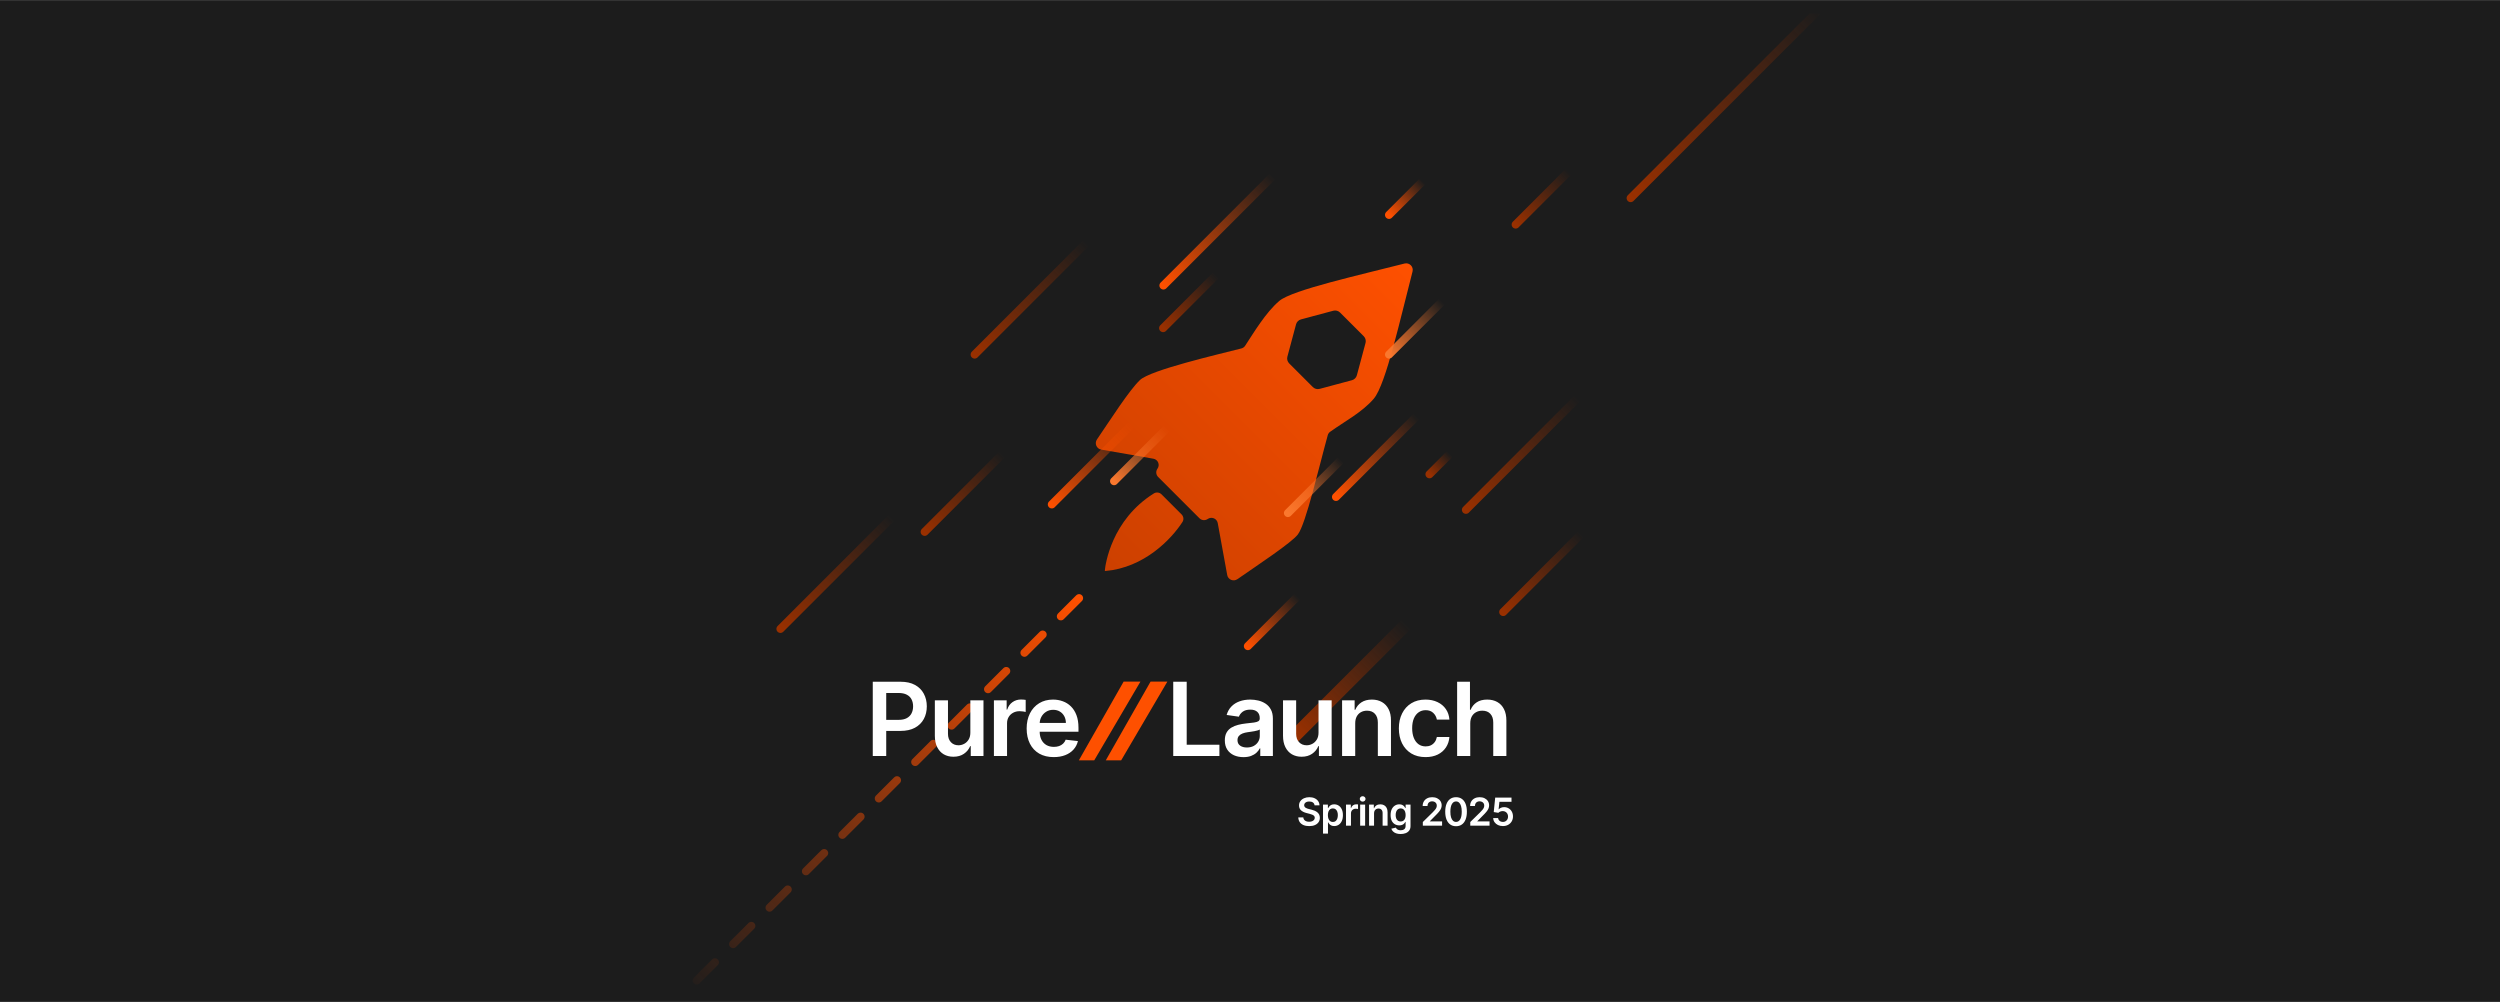 <svg width="1200" height="481" viewBox="0 0 1200 481" fill="none" xmlns="http://www.w3.org/2000/svg">
<rect x="0" y="0" width="1200" height="481" fill="#333333" stroke="none"/>
<g clip-path="url(#clip0_10702_9304)">
<rect width="1200" height="480" transform="translate(0 0.5)" fill="#1C1C1C"/>
<g clip-path="url(#clip1_10702_9304)">
<path d="M517.956 287.113L326.58 478.488" stroke="url(#paint0_linear_10702_9304)" stroke-width="3.864" stroke-linecap="round" stroke-dasharray="12.36 12.36"/>
<path d="M675.183 299.522L621.636 353.069" stroke="url(#paint1_linear_10702_9304)" stroke-width="6.182" stroke-linecap="round"/>
<path d="M567.142 246.894C568.115 247.867 568.339 249.365 567.596 250.523C562.296 258.771 549.254 272.459 530.588 274.085C530.409 274.101 530.311 274.023 530.324 273.844C530.518 271.215 533.44 249.587 553.868 236.838C555.045 236.104 556.566 236.319 557.547 237.299L567.142 246.894ZM674.194 126.494C676.509 125.901 678.62 128.024 678.017 130.337C672.35 152.057 665.248 184.549 659.451 191.335C653.809 197.938 645.416 202.268 638.458 207.263C637.902 207.662 637.506 208.232 637.323 208.891C633.343 223.178 626.838 251.549 622.951 256.563C619.856 260.557 604.209 270.888 593.93 278.012C592.065 279.304 589.468 278.247 589.061 276.015L584.519 251.094C584.128 248.949 581.699 247.872 579.846 249.023L579.555 249.204C578.335 249.962 576.754 249.78 575.738 248.764L555.897 228.924C554.838 227.864 554.704 226.192 555.581 224.977C556.902 223.15 555.853 220.571 553.632 220.182L528.565 215.802C526.326 215.41 525.253 212.812 526.535 210.936C533.402 200.886 541.935 187.444 547.16 182.441C552.212 177.605 584.325 170.224 595.89 167.245C596.616 167.058 597.242 166.612 597.654 165.986C601.607 159.976 607.581 149.908 614.09 144.418C620.315 139.169 652.923 131.945 674.194 126.494ZM643.227 150.017C642.38 149.171 641.146 148.84 639.99 149.15L624.471 153.309C623.314 153.619 622.411 154.522 622.101 155.679L617.943 171.198C617.633 172.354 617.963 173.588 618.81 174.434L630.171 185.795C631.017 186.642 632.252 186.973 633.408 186.663L648.927 182.504C650.083 182.195 650.986 181.291 651.296 180.135L655.455 164.615C655.765 163.459 655.435 162.225 654.588 161.378L643.227 150.017Z" fill="url(#paint2_linear_10702_9304)"/>
<path d="M418.929 362.887V327.237H432.298C435.037 327.237 437.335 327.747 439.191 328.769C441.06 329.79 442.47 331.194 443.421 332.981C444.384 334.757 444.866 336.776 444.866 339.039C444.866 341.325 444.384 343.356 443.421 345.131C442.458 346.907 441.037 348.305 439.157 349.326C437.277 350.336 434.961 350.841 432.211 350.841H423.351V345.532H431.341C432.942 345.532 434.253 345.253 435.275 344.696C436.296 344.139 437.05 343.373 437.538 342.398C438.037 341.424 438.286 340.304 438.286 339.039C438.286 337.774 438.037 336.66 437.538 335.697C437.05 334.733 436.29 333.985 435.257 333.451C434.236 332.906 432.919 332.633 431.306 332.633H425.387V362.887H418.929ZM465.768 351.642V336.149H472.07V362.887H465.96V358.135H465.681C465.078 359.632 464.085 360.856 462.704 361.807C461.335 362.759 459.647 363.235 457.639 363.235C455.887 363.235 454.337 362.846 452.991 362.069C451.657 361.279 450.612 360.136 449.858 358.639C449.104 357.131 448.726 355.309 448.726 353.173V336.149H455.028V352.199C455.028 353.893 455.492 355.239 456.42 356.237C457.349 357.235 458.567 357.734 460.076 357.734C461.004 357.734 461.904 357.508 462.774 357.055C463.644 356.603 464.358 355.93 464.915 355.036C465.484 354.131 465.768 352.999 465.768 351.642ZM477.079 362.887V336.149H483.189V340.605H483.467C483.955 339.062 484.79 337.873 485.974 337.037C487.169 336.19 488.533 335.766 490.065 335.766C490.413 335.766 490.802 335.784 491.231 335.818C491.672 335.842 492.037 335.882 492.328 335.94V341.737C492.061 341.644 491.637 341.563 491.057 341.493C490.488 341.412 489.937 341.371 489.403 341.371C488.254 341.371 487.221 341.621 486.305 342.12C485.399 342.607 484.686 343.286 484.164 344.157C483.641 345.027 483.38 346.031 483.38 347.168V362.887H477.079ZM505.779 363.409C503.099 363.409 500.783 362.852 498.834 361.738C496.896 360.612 495.405 359.022 494.36 356.968C493.316 354.903 492.794 352.471 492.794 349.675C492.794 346.924 493.316 344.511 494.36 342.433C495.416 340.344 496.89 338.72 498.782 337.559C500.673 336.387 502.896 335.801 505.449 335.801C507.096 335.801 508.652 336.068 510.114 336.602C511.588 337.124 512.887 337.936 514.013 339.039C515.15 340.141 516.044 341.545 516.694 343.251C517.344 344.946 517.668 346.965 517.668 349.309V351.241H495.753V346.994H511.628C511.617 345.787 511.355 344.714 510.845 343.774C510.334 342.822 509.621 342.073 508.704 341.528C507.799 340.983 506.743 340.71 505.536 340.71C504.247 340.71 503.116 341.023 502.141 341.65C501.166 342.265 500.406 343.077 499.861 344.087C499.327 345.085 499.054 346.182 499.043 347.377V351.085C499.043 352.64 499.327 353.974 499.896 355.088C500.464 356.191 501.259 357.038 502.28 357.63C503.302 358.21 504.497 358.5 505.866 358.5C506.783 358.5 507.613 358.372 508.356 358.117C509.098 357.85 509.742 357.461 510.288 356.951C510.833 356.44 511.245 355.808 511.524 355.053L517.407 355.715C517.036 357.27 516.328 358.628 515.284 359.788C514.251 360.937 512.928 361.831 511.315 362.469C509.702 363.096 507.857 363.409 505.779 363.409Z" fill="white"/>
<path d="M563.157 362.887V327.237H569.615V357.473H585.316V362.887H563.157ZM596.866 363.426C595.172 363.426 593.646 363.125 592.288 362.521C590.942 361.906 589.874 361.001 589.085 359.806C588.308 358.61 587.919 357.137 587.919 355.384C587.919 353.876 588.198 352.628 588.755 351.642C589.312 350.655 590.072 349.866 591.035 349.274C591.998 348.682 593.083 348.236 594.29 347.934C595.509 347.621 596.768 347.394 598.067 347.255C599.634 347.093 600.905 346.948 601.88 346.82C602.854 346.681 603.562 346.472 604.003 346.193C604.456 345.903 604.682 345.456 604.682 344.853V344.748C604.682 343.437 604.293 342.422 603.516 341.702C602.738 340.983 601.618 340.623 600.156 340.623C598.613 340.623 597.389 340.959 596.483 341.633C595.59 342.306 594.986 343.101 594.673 344.017L588.789 343.182C589.254 341.557 590.019 340.199 591.087 339.108C592.155 338.006 593.46 337.182 595.004 336.637C596.547 336.08 598.253 335.801 600.121 335.801C601.41 335.801 602.692 335.952 603.968 336.254C605.245 336.555 606.411 337.054 607.467 337.751C608.523 338.435 609.37 339.37 610.009 340.553C610.659 341.737 610.984 343.217 610.984 344.992V362.887H604.926V359.214H604.717C604.334 359.957 603.794 360.653 603.098 361.303C602.413 361.941 601.549 362.457 600.504 362.852C599.472 363.235 598.259 363.426 596.866 363.426ZM598.503 358.796C599.768 358.796 600.864 358.547 601.793 358.048C602.721 357.537 603.435 356.864 603.934 356.028C604.444 355.193 604.7 354.282 604.7 353.295V350.145C604.502 350.307 604.166 350.458 603.69 350.597C603.226 350.736 602.704 350.858 602.123 350.963C601.543 351.067 600.969 351.16 600.4 351.241C599.831 351.323 599.338 351.392 598.92 351.45C597.98 351.578 597.139 351.787 596.396 352.077C595.654 352.367 595.068 352.773 594.638 353.295C594.209 353.806 593.994 354.467 593.994 355.28C593.994 356.44 594.418 357.316 595.265 357.908C596.112 358.5 597.191 358.796 598.503 358.796ZM632.891 351.642V336.149H639.192V362.887H633.082V358.135H632.804C632.2 359.632 631.208 360.856 629.827 361.807C628.458 362.759 626.769 363.235 624.762 363.235C623.009 363.235 621.46 362.846 620.114 362.069C618.779 361.279 617.735 360.136 616.981 358.639C616.226 357.131 615.849 355.309 615.849 353.173V336.149H622.151V352.199C622.151 353.893 622.615 355.239 623.543 356.237C624.472 357.235 625.69 357.734 627.199 357.734C628.127 357.734 629.026 357.508 629.897 357.055C630.767 356.603 631.481 355.93 632.038 355.036C632.607 354.131 632.891 352.999 632.891 351.642ZM650.503 347.22V362.887H644.202V336.149H650.224V340.693H650.538C651.153 339.195 652.133 338.006 653.48 337.124C654.837 336.242 656.514 335.801 658.51 335.801C660.355 335.801 661.963 336.196 663.332 336.985C664.713 337.774 665.781 338.917 666.535 340.414C667.301 341.911 667.678 343.727 667.666 345.862V362.887H661.365V346.837C661.365 345.05 660.901 343.652 659.972 342.642C659.056 341.633 657.785 341.128 656.16 341.128C655.058 341.128 654.077 341.371 653.219 341.859C652.371 342.335 651.704 343.025 651.217 343.93C650.741 344.835 650.503 345.932 650.503 347.22ZM684.265 363.409C681.596 363.409 679.304 362.823 677.389 361.651C675.486 360.479 674.018 358.86 672.985 356.794C671.964 354.717 671.453 352.326 671.453 349.622C671.453 346.907 671.975 344.511 673.02 342.433C674.064 340.344 675.538 338.72 677.441 337.559C679.356 336.387 681.619 335.801 684.23 335.801C686.4 335.801 688.321 336.201 689.992 337.002C691.674 337.791 693.015 338.911 694.013 340.362C695.011 341.801 695.579 343.483 695.719 345.41H689.696C689.452 344.122 688.872 343.048 687.955 342.19C687.05 341.319 685.837 340.884 684.317 340.884C683.029 340.884 681.897 341.232 680.922 341.928C679.948 342.613 679.188 343.6 678.642 344.888C678.108 346.176 677.841 347.719 677.841 349.518C677.841 351.34 678.108 352.907 678.642 354.218C679.176 355.518 679.924 356.521 680.888 357.229C681.862 357.926 683.005 358.274 684.317 358.274C685.245 358.274 686.075 358.1 686.806 357.752C687.549 357.392 688.17 356.875 688.669 356.202C689.168 355.529 689.51 354.711 689.696 353.748H695.719C695.568 355.64 695.011 357.316 694.047 358.779C693.084 360.229 691.773 361.366 690.113 362.19C688.454 363.003 686.504 363.409 684.265 363.409ZM705.724 347.22V362.887H699.422V327.237H705.584V340.693H705.898C706.524 339.184 707.493 337.994 708.805 337.124C710.128 336.242 711.81 335.801 713.853 335.801C715.71 335.801 717.329 336.19 718.709 336.967C720.09 337.745 721.158 338.882 721.912 340.379C722.678 341.876 723.061 343.704 723.061 345.862V362.887H716.76V346.837C716.76 345.039 716.296 343.64 715.367 342.642C714.451 341.633 713.162 341.128 711.503 341.128C710.389 341.128 709.391 341.371 708.509 341.859C707.639 342.335 706.954 343.025 706.455 343.93C705.967 344.835 705.724 345.932 705.724 347.22Z" fill="white"/>
<path d="M539.339 327.182H547.401L525.242 364.952H517.852L539.339 327.182Z" fill="#FE5000"/>
<path d="M552.267 327.182H560.329L538.17 364.952H530.779L552.267 327.182Z" fill="#FE5000"/>
<path d="M630.993 386.545C630.931 385.97 630.672 385.522 630.216 385.202C629.764 384.881 629.175 384.721 628.451 384.721C627.941 384.721 627.504 384.798 627.14 384.952C626.776 385.105 626.497 385.314 626.303 385.577C626.11 385.841 626.012 386.142 626.007 386.48C626.007 386.761 626.071 387.004 626.198 387.211C626.33 387.417 626.508 387.593 626.732 387.738C626.956 387.878 627.204 387.997 627.476 388.093C627.748 388.19 628.023 388.271 628.299 388.337L629.564 388.653C630.073 388.772 630.563 388.932 631.032 389.134C631.507 389.336 631.93 389.591 632.304 389.898C632.681 390.205 632.98 390.576 633.199 391.011C633.419 391.446 633.529 391.955 633.529 392.539C633.529 393.329 633.327 394.025 632.923 394.627C632.519 395.224 631.935 395.692 631.171 396.03C630.411 396.363 629.491 396.53 628.411 396.53C627.362 396.53 626.451 396.368 625.678 396.043C624.909 395.718 624.308 395.244 623.873 394.62C623.443 393.997 623.21 393.237 623.175 392.341H625.579C625.614 392.811 625.759 393.202 626.014 393.514C626.268 393.826 626.6 394.058 627.008 394.212C627.421 394.366 627.882 394.442 628.391 394.442C628.923 394.442 629.388 394.363 629.788 394.205C630.192 394.043 630.508 393.819 630.736 393.534C630.964 393.244 631.081 392.906 631.085 392.519C631.081 392.168 630.978 391.878 630.776 391.65C630.574 391.417 630.29 391.224 629.926 391.07C629.566 390.912 629.144 390.772 628.661 390.649L627.127 390.254C626.016 389.968 625.138 389.536 624.492 388.956C623.851 388.372 623.531 387.597 623.531 386.631C623.531 385.836 623.746 385.14 624.176 384.543C624.611 383.946 625.201 383.483 625.948 383.154C626.694 382.82 627.54 382.653 628.484 382.653C629.441 382.653 630.279 382.82 631 383.154C631.724 383.483 632.293 383.942 632.705 384.53C633.118 385.114 633.331 385.786 633.344 386.545H630.993ZM635.045 400.12V386.21H637.39V387.882H637.528C637.651 387.637 637.825 387.375 638.049 387.099C638.273 386.818 638.576 386.578 638.958 386.381C639.34 386.179 639.827 386.078 640.42 386.078C641.201 386.078 641.906 386.278 642.534 386.677C643.166 387.072 643.667 387.659 644.036 388.436C644.409 389.209 644.596 390.157 644.596 391.281C644.596 392.392 644.413 393.336 644.049 394.113C643.684 394.89 643.188 395.483 642.56 395.891C641.932 396.3 641.221 396.504 640.426 396.504C639.847 396.504 639.366 396.407 638.984 396.214C638.602 396.021 638.295 395.788 638.062 395.516C637.834 395.239 637.656 394.978 637.528 394.732H637.43V400.12H635.045ZM637.383 391.268C637.383 391.922 637.476 392.495 637.66 392.987C637.849 393.479 638.119 393.863 638.47 394.14C638.826 394.412 639.256 394.548 639.761 394.548C640.288 394.548 640.729 394.407 641.085 394.126C641.441 393.841 641.709 393.452 641.889 392.961C642.073 392.464 642.165 391.9 642.165 391.268C642.165 390.64 642.075 390.082 641.895 389.595C641.715 389.108 641.447 388.726 641.092 388.449C640.736 388.172 640.292 388.034 639.761 388.034C639.252 388.034 638.819 388.168 638.464 388.436C638.108 388.704 637.838 389.079 637.654 389.562C637.473 390.045 637.383 390.614 637.383 391.268ZM646.081 396.326V386.21H648.393V387.896H648.498C648.682 387.312 648.999 386.862 649.446 386.545C649.899 386.225 650.415 386.065 650.994 386.065C651.126 386.065 651.273 386.071 651.436 386.084C651.602 386.093 651.741 386.109 651.85 386.131V388.324C651.749 388.289 651.589 388.258 651.37 388.232C651.155 388.201 650.946 388.185 650.744 388.185C650.309 388.185 649.918 388.28 649.572 388.469C649.229 388.653 648.959 388.91 648.761 389.239C648.564 389.569 648.465 389.948 648.465 390.379V396.326H646.081ZM652.878 396.326V386.21H655.262V396.326H652.878ZM654.077 384.774C653.699 384.774 653.374 384.649 653.102 384.398C652.83 384.144 652.694 383.838 652.694 383.483C652.694 383.123 652.83 382.818 653.102 382.567C653.374 382.313 653.699 382.185 654.077 382.185C654.459 382.185 654.784 382.313 655.052 382.567C655.324 382.818 655.46 383.123 655.46 383.483C655.46 383.838 655.324 384.144 655.052 384.398C654.784 384.649 654.459 384.774 654.077 384.774ZM659.542 390.398V396.326H657.158V386.21H659.437V387.929H659.555C659.788 387.362 660.159 386.912 660.668 386.578C661.182 386.245 661.816 386.078 662.572 386.078C663.27 386.078 663.878 386.227 664.396 386.526C664.919 386.824 665.323 387.257 665.608 387.823C665.898 388.39 666.04 389.077 666.036 389.885V396.326H663.652V390.254C663.652 389.577 663.476 389.048 663.125 388.666C662.778 388.284 662.297 388.093 661.682 388.093C661.265 388.093 660.894 388.185 660.569 388.37C660.249 388.55 659.996 388.811 659.812 389.154C659.632 389.496 659.542 389.911 659.542 390.398ZM672.303 400.331C671.447 400.331 670.711 400.214 670.097 399.982C669.482 399.753 668.988 399.446 668.615 399.059C668.241 398.673 667.982 398.245 667.838 397.775L669.985 397.255C670.081 397.452 670.222 397.648 670.406 397.841C670.591 398.039 670.839 398.201 671.15 398.328C671.467 398.46 671.864 398.526 672.343 398.526C673.019 398.526 673.579 398.361 674.022 398.032C674.466 397.707 674.687 397.171 674.687 396.425V394.508H674.569C674.446 394.754 674.266 395.007 674.029 395.266C673.796 395.525 673.486 395.742 673.1 395.918C672.718 396.093 672.237 396.181 671.658 396.181C670.88 396.181 670.176 395.999 669.543 395.635C668.916 395.266 668.415 394.717 668.042 393.988C667.673 393.255 667.488 392.337 667.488 391.235C667.488 390.124 667.673 389.187 668.042 388.423C668.415 387.654 668.918 387.072 669.55 386.677C670.182 386.278 670.887 386.078 671.664 386.078C672.257 386.078 672.744 386.179 673.126 386.381C673.513 386.578 673.82 386.818 674.048 387.099C674.277 387.375 674.45 387.637 674.569 387.882H674.7V386.21H677.052V396.491C677.052 397.356 676.845 398.072 676.433 398.638C676.02 399.204 675.456 399.628 674.74 399.909C674.024 400.19 673.212 400.331 672.303 400.331ZM672.323 394.311C672.828 394.311 673.258 394.188 673.614 393.942C673.969 393.696 674.239 393.343 674.424 392.882C674.608 392.42 674.7 391.867 674.7 391.222C674.7 390.585 674.608 390.027 674.424 389.549C674.244 389.07 673.976 388.699 673.62 388.436C673.269 388.168 672.837 388.034 672.323 388.034C671.792 388.034 671.348 388.172 670.992 388.449C670.637 388.726 670.369 389.105 670.189 389.588C670.009 390.067 669.919 390.611 669.919 391.222C669.919 391.841 670.009 392.383 670.189 392.849C670.373 393.31 670.643 393.67 670.999 393.929C671.359 394.183 671.8 394.311 672.323 394.311ZM682.957 396.326V394.561L687.64 389.97C688.087 389.518 688.461 389.116 688.759 388.765C689.058 388.414 689.282 388.074 689.431 387.744C689.58 387.415 689.655 387.064 689.655 386.69C689.655 386.264 689.558 385.9 689.365 385.597C689.172 385.29 688.906 385.053 688.568 384.886C688.23 384.719 687.846 384.635 687.416 384.635C686.972 384.635 686.584 384.728 686.25 384.912C685.916 385.092 685.657 385.349 685.473 385.683C685.293 386.016 685.203 386.414 685.203 386.875H682.878C682.878 386.019 683.073 385.274 683.464 384.642C683.855 384.01 684.393 383.52 685.078 383.173C685.767 382.826 686.557 382.653 687.449 382.653C688.353 382.653 689.148 382.822 689.833 383.16C690.518 383.498 691.049 383.961 691.427 384.55C691.809 385.138 692 385.81 692 386.565C692 387.07 691.903 387.566 691.71 388.054C691.517 388.541 691.176 389.081 690.689 389.674C690.206 390.267 689.528 390.985 688.654 391.828L686.329 394.192V394.284H692.204V396.326H682.957ZM698.906 396.583C697.821 396.583 696.89 396.309 696.113 395.76C695.34 395.206 694.745 394.41 694.328 393.369C693.915 392.324 693.709 391.066 693.709 389.595C693.713 388.124 693.922 386.873 694.335 385.841C694.752 384.804 695.347 384.014 696.12 383.47C696.897 382.925 697.825 382.653 698.906 382.653C699.986 382.653 700.914 382.925 701.692 383.47C702.469 384.014 703.064 384.804 703.477 385.841C703.894 386.877 704.102 388.128 704.102 389.595C704.102 391.07 703.894 392.33 703.477 393.375C703.064 394.416 702.469 395.211 701.692 395.76C700.919 396.309 699.99 396.583 698.906 396.583ZM698.906 394.522C699.749 394.522 700.414 394.107 700.901 393.277C701.393 392.442 701.639 391.215 701.639 389.595C701.639 388.524 701.527 387.623 701.303 386.895C701.079 386.166 700.763 385.617 700.355 385.248C699.946 384.875 699.463 384.688 698.906 384.688C698.067 384.688 697.404 385.105 696.917 385.94C696.429 386.769 696.183 387.988 696.179 389.595C696.175 390.671 696.282 391.575 696.502 392.309C696.726 393.042 697.042 393.595 697.45 393.968C697.858 394.337 698.344 394.522 698.906 394.522ZM705.734 396.326V394.561L710.417 389.97C710.865 389.518 711.238 389.116 711.537 388.765C711.835 388.414 712.059 388.074 712.209 387.744C712.358 387.415 712.432 387.064 712.432 386.69C712.432 386.264 712.336 385.9 712.143 385.597C711.949 385.29 711.684 385.053 711.346 384.886C711.008 384.719 710.623 384.635 710.193 384.635C709.75 384.635 709.361 384.728 709.027 384.912C708.694 385.092 708.435 385.349 708.25 385.683C708.07 386.016 707.98 386.414 707.98 386.875H705.655C705.655 386.019 705.851 385.274 706.241 384.642C706.632 384.01 707.17 383.52 707.855 383.173C708.544 382.826 709.335 382.653 710.226 382.653C711.131 382.653 711.925 382.822 712.61 383.16C713.295 383.498 713.827 383.961 714.204 384.55C714.586 385.138 714.777 385.81 714.777 386.565C714.777 387.07 714.681 387.566 714.487 388.054C714.294 388.541 713.954 389.081 713.466 389.674C712.984 390.267 712.305 390.985 711.431 391.828L709.106 394.192V394.284H714.981V396.326H705.734ZM721.387 396.511C720.509 396.511 719.723 396.346 719.029 396.017C718.335 395.683 717.784 395.226 717.376 394.647C716.972 394.067 716.757 393.404 716.73 392.658H719.101C719.145 393.211 719.384 393.663 719.819 394.014C720.254 394.361 720.776 394.535 721.387 394.535C721.865 394.535 722.291 394.425 722.664 394.205C723.038 393.986 723.332 393.681 723.547 393.29C723.762 392.899 723.868 392.453 723.863 391.953C723.868 391.444 723.76 390.991 723.54 390.596C723.321 390.201 723.02 389.891 722.638 389.667C722.256 389.439 721.817 389.325 721.321 389.325C720.917 389.321 720.519 389.395 720.129 389.549C719.738 389.703 719.428 389.905 719.2 390.155L716.994 389.793L717.698 382.837H725.523V384.879H719.72L719.332 388.456H719.411C719.661 388.161 720.015 387.918 720.471 387.724C720.928 387.527 721.428 387.428 721.973 387.428C722.79 387.428 723.518 387.621 724.16 388.008C724.801 388.39 725.306 388.917 725.674 389.588C726.043 390.26 726.228 391.029 726.228 391.894C726.228 392.785 726.021 393.58 725.609 394.278C725.2 394.972 724.632 395.518 723.903 395.918C723.178 396.313 722.34 396.511 721.387 396.511Z" fill="white"/>
<path d="M610.876 84.605L558.439 137.042" stroke="url(#paint3_linear_10702_9304)" stroke-width="3.864" stroke-linecap="round"/>
<path d="M679.923 199.889L641.28 238.533" stroke="url(#paint4_linear_10702_9304)" stroke-width="3.864" stroke-linecap="round"/>
<path d="M543.52 203.478L504.876 242.122" stroke="url(#paint5_linear_10702_9304)" stroke-width="3.864" stroke-linecap="round"/>
<path d="M622.769 286.349L598.984 310.133" stroke="url(#paint6_linear_10702_9304)" stroke-width="3.864" stroke-linecap="round"/>
<path d="M682.841 87.039L666.726 103.154" stroke="url(#paint7_linear_10702_9304)" stroke-width="3.864" stroke-linecap="round"/>
<path d="M481.18 217.944L443.838 255.286" stroke="url(#paint8_linear_10702_9304)" stroke-width="3.864" stroke-linecap="round"/>
<path d="M758.885 256.429L721.543 293.771" stroke="url(#paint9_linear_10702_9304)" stroke-width="3.864" stroke-linecap="round"/>
<path d="M692.114 144.803L666.726 170.192" stroke="url(#paint10_linear_10702_9304)" stroke-width="3.864" stroke-linecap="round"/>
<path d="M560.142 205.579L534.753 230.968" stroke="url(#paint11_linear_10702_9304)" stroke-width="3.864" stroke-linecap="round"/>
<path d="M643.598 220.872L618.209 246.261" stroke="url(#paint12_linear_10702_9304)" stroke-width="3.864" stroke-linecap="round"/>
<path d="M583.683 132.109L558.294 157.498" stroke="url(#paint13_linear_10702_9304)" stroke-width="3.864" stroke-linecap="round"/>
<path d="M752.908 82.402L727.52 107.791" stroke="url(#paint14_linear_10702_9304)" stroke-width="3.864" stroke-linecap="round"/>
<path d="M873.419 4.383L782.706 95.097" stroke="url(#paint15_linear_10702_9304)" stroke-width="3.864" stroke-linecap="round"/>
<path d="M757.187 191.17L703.64 244.717" stroke="url(#paint16_linear_10702_9304)" stroke-width="3.864" stroke-linecap="round"/>
<path d="M521.383 116.645L467.836 170.192" stroke="url(#paint17_linear_10702_9304)" stroke-width="3.864" stroke-linecap="round"/>
<path d="M428.153 248.327L374.606 301.874" stroke="url(#paint18_linear_10702_9304)" stroke-width="3.864" stroke-linecap="round"/>
<path d="M695.865 217.944L686.152 227.656" stroke="url(#paint19_linear_10702_9304)" stroke-width="3.864" stroke-linecap="round"/>
</g>
</g>
<defs>
<linearGradient id="paint0_linear_10702_9304" x1="517.602" y1="286.759" x2="326.227" y2="478.134" gradientUnits="userSpaceOnUse">
<stop stop-color="#FE5000"/>
<stop offset="1" stop-color="#FE5000" stop-opacity="0"/>
</linearGradient>
<linearGradient id="paint1_linear_10702_9304" x1="674.83" y1="299.169" x2="621.283" y2="352.716" gradientUnits="userSpaceOnUse">
<stop stop-color="#993000" stop-opacity="0"/>
<stop offset="1" stop-color="#993000"/>
</linearGradient>
<linearGradient id="paint2_linear_10702_9304" x1="677.239" y1="127.366" x2="530.475" y2="274.129" gradientUnits="userSpaceOnUse">
<stop stop-color="#FE5000"/>
<stop offset="1" stop-color="#CC4000"/>
</linearGradient>
<linearGradient id="paint3_linear_10702_9304" x1="610.523" y1="84.251" x2="558.085" y2="136.689" gradientUnits="userSpaceOnUse">
<stop stop-color="#FE5000" stop-opacity="0"/>
<stop offset="1" stop-color="#FE5000"/>
</linearGradient>
<linearGradient id="paint4_linear_10702_9304" x1="679.57" y1="199.536" x2="640.926" y2="238.179" gradientUnits="userSpaceOnUse">
<stop stop-color="#FE5000" stop-opacity="0"/>
<stop offset="1" stop-color="#FE5000"/>
</linearGradient>
<linearGradient id="paint5_linear_10702_9304" x1="543.166" y1="203.125" x2="504.523" y2="241.768" gradientUnits="userSpaceOnUse">
<stop stop-color="#FE5000" stop-opacity="0"/>
<stop offset="1" stop-color="#FE5000"/>
</linearGradient>
<linearGradient id="paint6_linear_10702_9304" x1="622.415" y1="285.995" x2="598.631" y2="309.78" gradientUnits="userSpaceOnUse">
<stop stop-color="#FE5000" stop-opacity="0"/>
<stop offset="1" stop-color="#FE5000"/>
</linearGradient>
<linearGradient id="paint7_linear_10702_9304" x1="682.487" y1="86.686" x2="666.372" y2="102.8" gradientUnits="userSpaceOnUse">
<stop stop-color="#FE5000" stop-opacity="0"/>
<stop offset="1" stop-color="#FE5000"/>
</linearGradient>
<linearGradient id="paint8_linear_10702_9304" x1="480.827" y1="217.59" x2="443.485" y2="254.932" gradientUnits="userSpaceOnUse">
<stop stop-color="#993000" stop-opacity="0"/>
<stop offset="1" stop-color="#993000"/>
</linearGradient>
<linearGradient id="paint9_linear_10702_9304" x1="758.531" y1="256.076" x2="721.189" y2="293.418" gradientUnits="userSpaceOnUse">
<stop stop-color="#993000" stop-opacity="0"/>
<stop offset="1" stop-color="#993000"/>
</linearGradient>
<linearGradient id="paint10_linear_10702_9304" x1="691.761" y1="144.45" x2="666.372" y2="169.838" gradientUnits="userSpaceOnUse">
<stop stop-color="#FA782E" stop-opacity="0"/>
<stop offset="1" stop-color="#FA782E"/>
</linearGradient>
<linearGradient id="paint11_linear_10702_9304" x1="559.788" y1="205.226" x2="534.399" y2="230.614" gradientUnits="userSpaceOnUse">
<stop stop-color="#FA782E" stop-opacity="0"/>
<stop offset="1" stop-color="#FA782E"/>
</linearGradient>
<linearGradient id="paint12_linear_10702_9304" x1="643.245" y1="220.518" x2="617.856" y2="245.907" gradientUnits="userSpaceOnUse">
<stop stop-color="#FA782E" stop-opacity="0"/>
<stop offset="1" stop-color="#FA782E"/>
</linearGradient>
<linearGradient id="paint13_linear_10702_9304" x1="583.33" y1="131.755" x2="557.941" y2="157.144" gradientUnits="userSpaceOnUse">
<stop stop-color="#993000" stop-opacity="0"/>
<stop offset="1" stop-color="#993000"/>
</linearGradient>
<linearGradient id="paint14_linear_10702_9304" x1="752.555" y1="82.048" x2="727.166" y2="107.437" gradientUnits="userSpaceOnUse">
<stop stop-color="#993000" stop-opacity="0"/>
<stop offset="1" stop-color="#993000"/>
</linearGradient>
<linearGradient id="paint15_linear_10702_9304" x1="873.066" y1="4.029" x2="782.352" y2="94.743" gradientUnits="userSpaceOnUse">
<stop stop-color="#993000" stop-opacity="0"/>
<stop offset="1" stop-color="#993000"/>
</linearGradient>
<linearGradient id="paint16_linear_10702_9304" x1="756.833" y1="190.817" x2="703.287" y2="244.364" gradientUnits="userSpaceOnUse">
<stop stop-color="#993000" stop-opacity="0"/>
<stop offset="1" stop-color="#993000"/>
</linearGradient>
<linearGradient id="paint17_linear_10702_9304" x1="521.03" y1="116.291" x2="467.483" y2="169.838" gradientUnits="userSpaceOnUse">
<stop stop-color="#993000" stop-opacity="0"/>
<stop offset="1" stop-color="#993000"/>
</linearGradient>
<linearGradient id="paint18_linear_10702_9304" x1="427.799" y1="247.973" x2="374.252" y2="301.52" gradientUnits="userSpaceOnUse">
<stop stop-color="#993000" stop-opacity="0"/>
<stop offset="1" stop-color="#993000"/>
</linearGradient>
<linearGradient id="paint19_linear_10702_9304" x1="695.511" y1="217.59" x2="685.799" y2="227.302" gradientUnits="userSpaceOnUse">
<stop stop-color="#993000" stop-opacity="0"/>
<stop offset="1" stop-color="#993000"/>
</linearGradient>
<clipPath id="clip0_10702_9304">
<rect width="1200" height="480" fill="white" transform="translate(0 0.5)"/>
</clipPath>
<clipPath id="clip1_10702_9304">
<rect width="732" height="474" fill="white" transform="translate(234 6.5)"/>
</clipPath>
</defs>
</svg>
